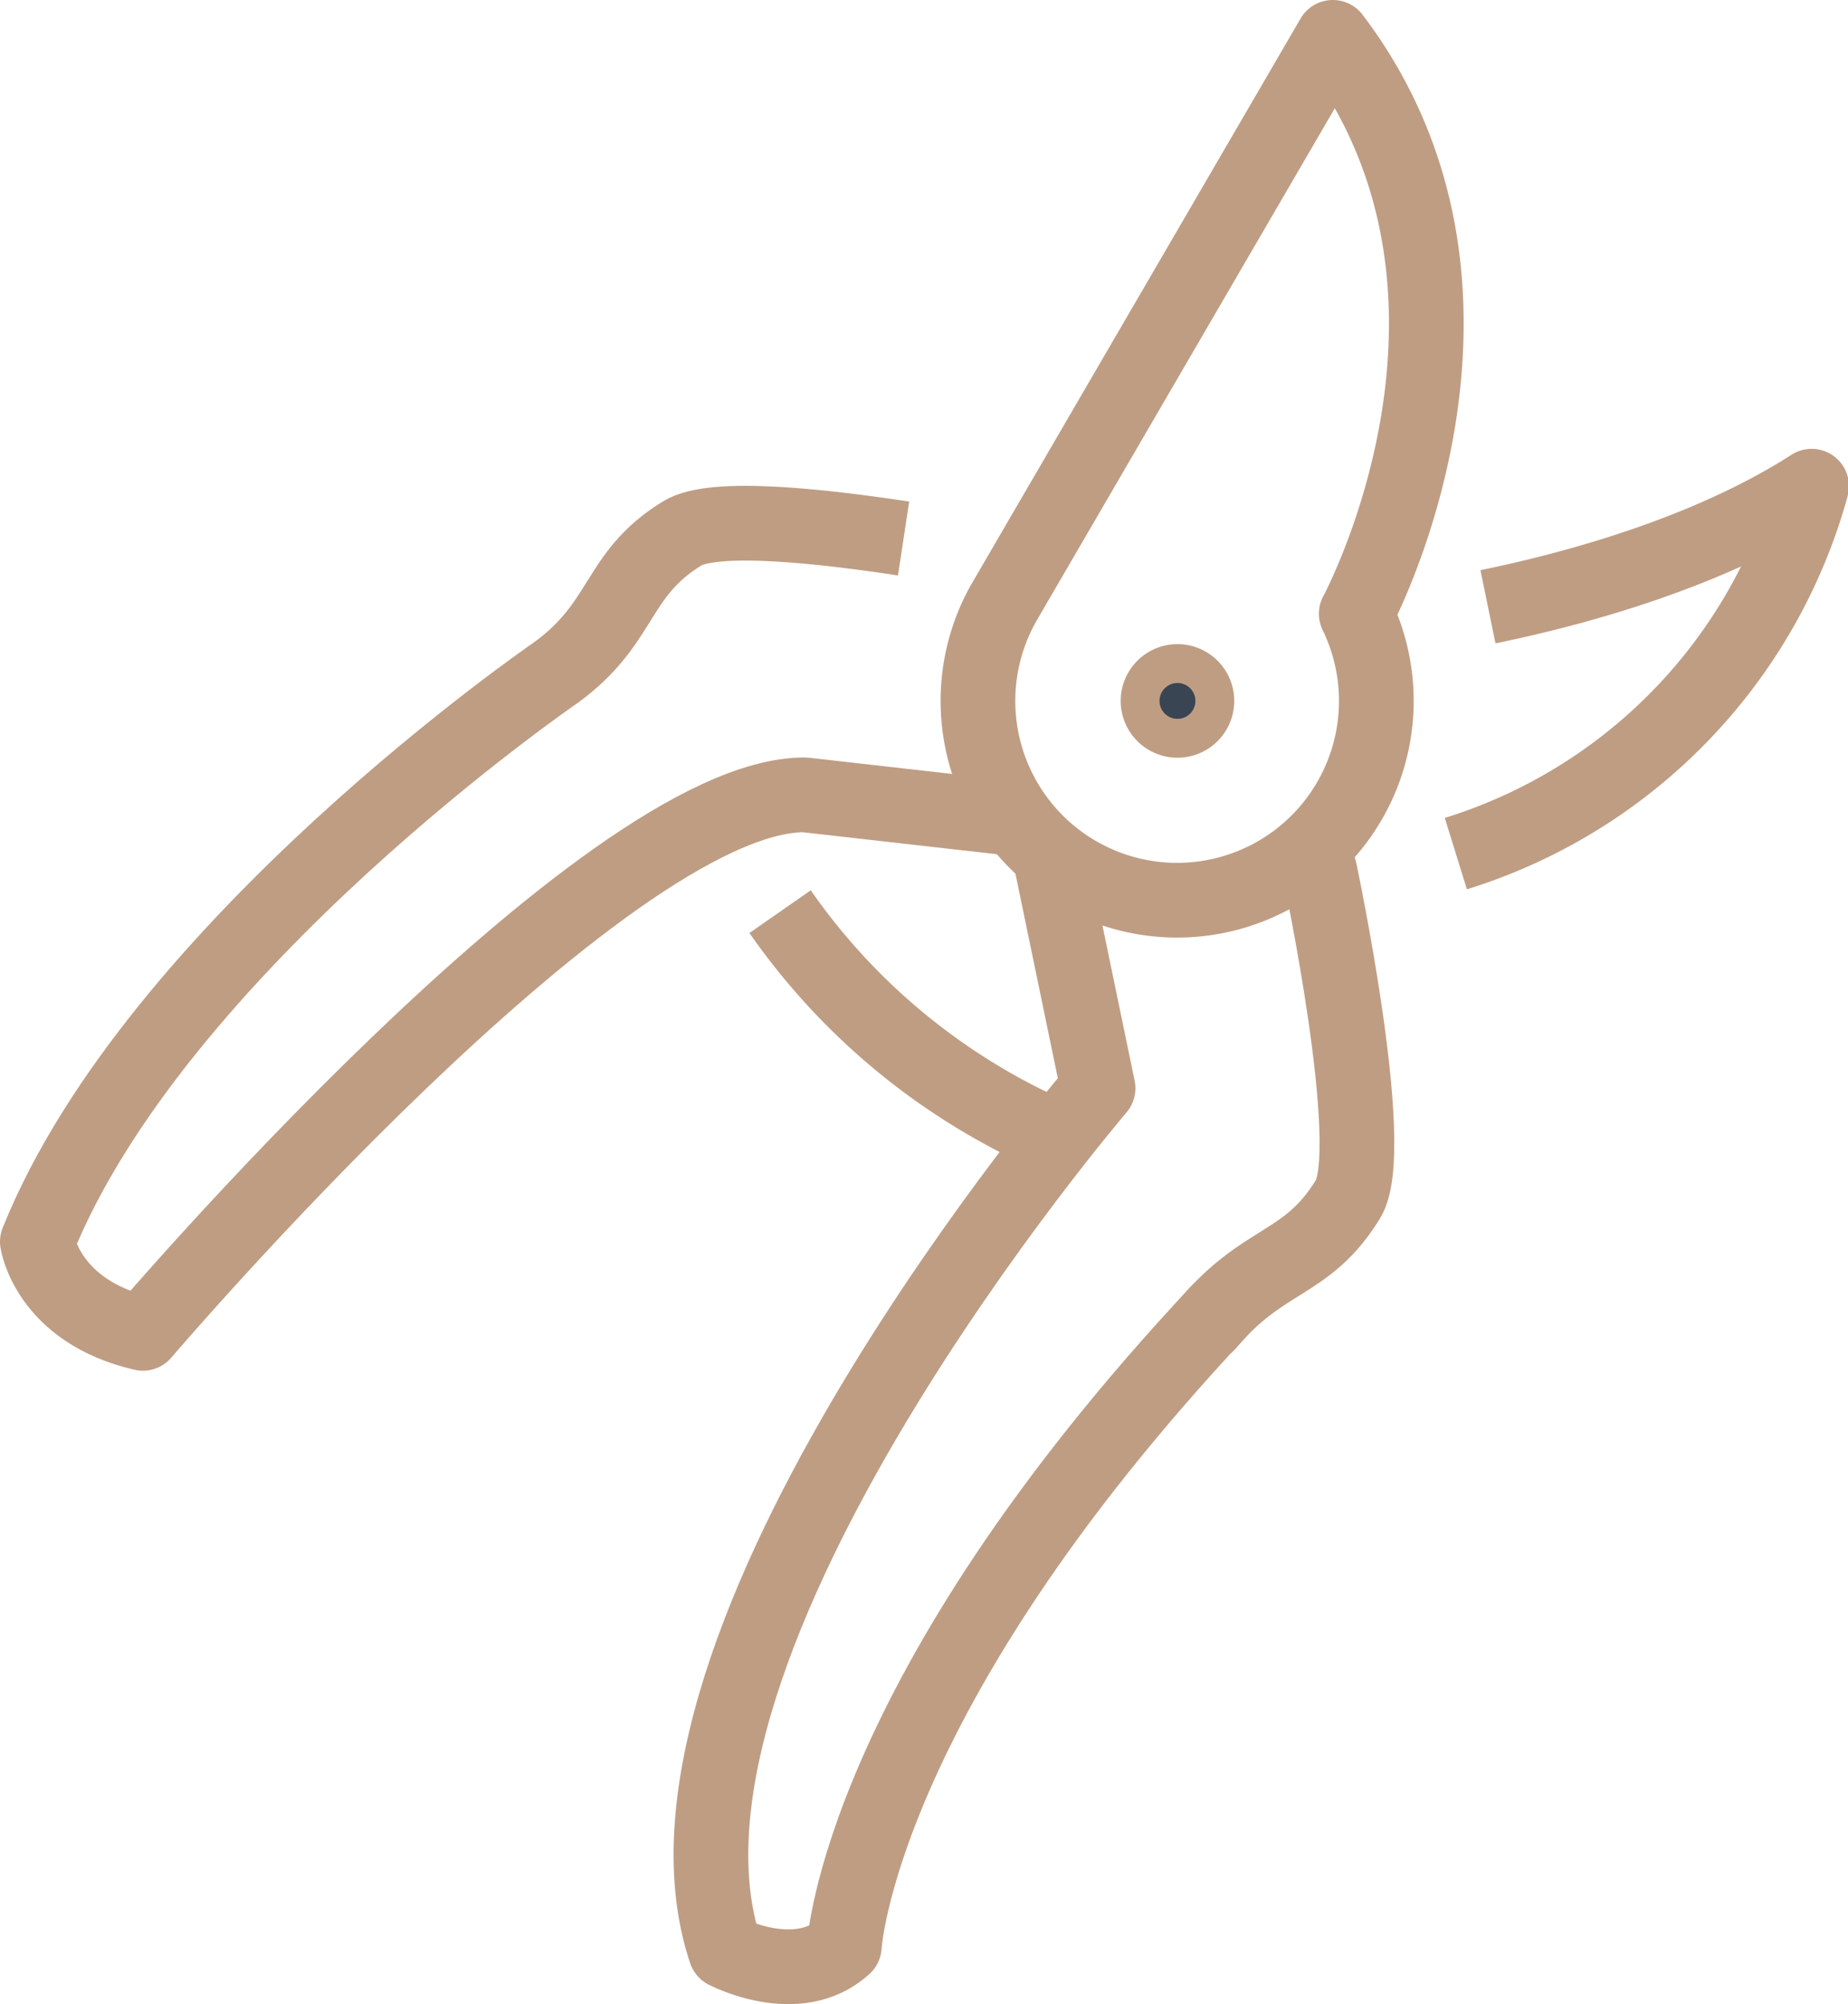 <svg xmlns="http://www.w3.org/2000/svg" viewBox="0 0 74.22 80.46"><defs><style>.cls-1,.cls-2{fill:none;stroke-linejoin:round;}.cls-1,.cls-2,.cls-3{stroke:#bf9d83;stroke-width:3px;}.cls-1{stroke-linecap:round;}.cls-3{fill:#394553;stroke-miterlimit:10;}</style></defs><title>entretien</title><g id="Calque_2" data-name="Calque 2"><g id="Calque_2-2" data-name="Calque 2"><path class="cls-1" d="M54.47,24.64c.29-.54,6.75-13-.94-23.14L40.39,24.07h0a8,8,0,1,0,14.08.57Z"/><path class="cls-2" d="M59.76,24.36c3.75-.77,8.95-2.24,13-4.84A21.39,21.39,0,0,1,58.47,34.27"/><path class="cls-2" d="M36.29,21.62c-3.16-.48-7.63-1-8.9-.2C24.71,23.07,25.08,25,22.33,27c0,0-16.06,11-20.83,22.85,0,0,.41,2.8,4.24,3.68,0,0,18.44-21.62,26.57-21.62l8.39.95"/><path class="cls-1" d="M53,34.94s2.38,11.18,1.14,13.2c-1.64,2.68-3.37,2.31-5.63,5"/><path class="cls-1" d="M42.16,34.33l1.94,9.36S25,66,29.14,78.34c0,0,2.89,1.52,4.77-.2,0,0,.54-10,15-25.45"/><path class="cls-2" d="M31.33,36.6a26.18,26.18,0,0,0,10.94,9"/><path class="cls-3" d="M48.07,28.14a.78.78,0,1,1-.78-.78A.78.78,0,0,1,48.07,28.14Z"/></g></g></svg>